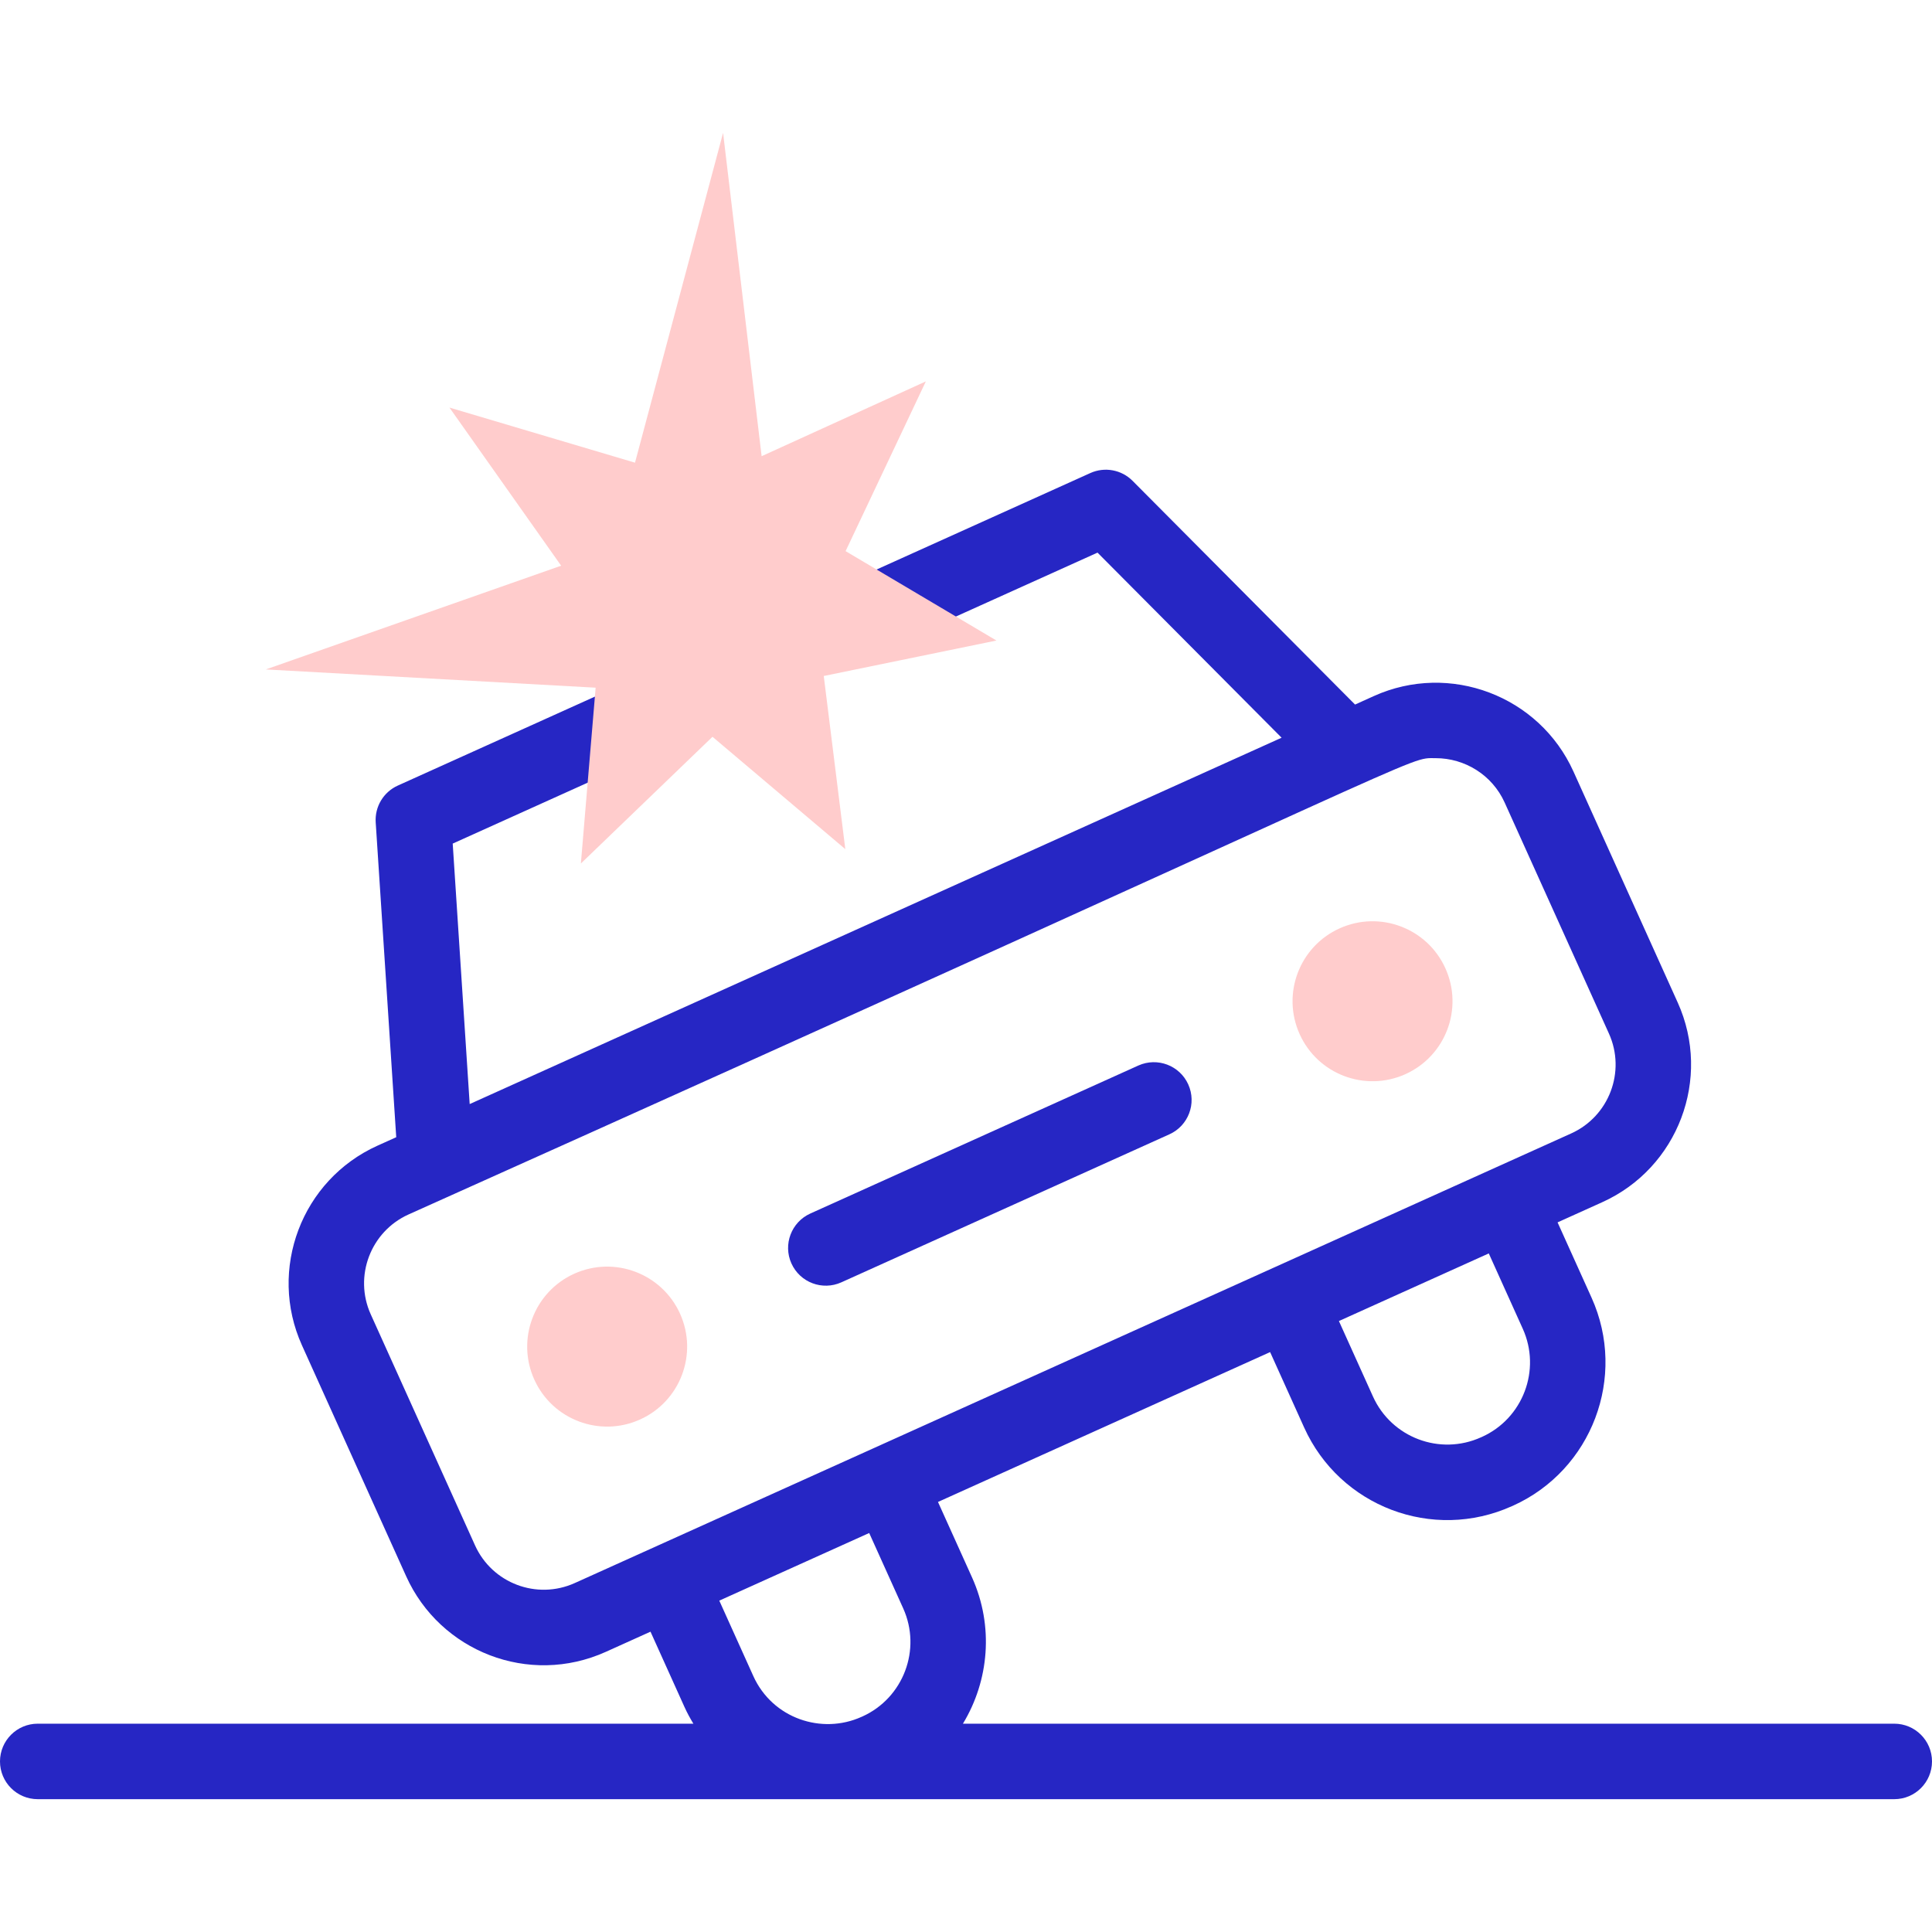 <svg width="56" height="56" viewBox="0 0 56 56" fill="none" xmlns="http://www.w3.org/2000/svg">
<path d="M24.387 37.169L33.895 32.879C34.446 32.631 34.691 31.983 34.442 31.432C34.194 30.882 33.546 30.637 32.995 30.885L23.487 35.175C22.937 35.424 22.692 36.072 22.94 36.622C23.19 37.175 23.838 37.417 24.387 37.169Z" fill="#2626C4"/>
<path d="M54.906 49.962H27.911C28.664 48.721 28.815 47.141 28.174 45.72L27.188 43.535L36.815 39.191L37.801 41.376C38.832 43.663 41.523 44.696 43.828 43.655L43.854 43.644C46.144 42.611 47.166 39.907 46.133 37.616L45.147 35.431L46.441 34.847C48.64 33.855 49.622 31.259 48.63 29.06L45.608 22.364C44.616 20.166 42.02 19.184 39.821 20.176L39.277 20.422L32.829 13.938C32.507 13.614 32.019 13.524 31.603 13.712L24.433 16.948C23.882 17.196 23.637 17.844 23.886 18.395C24.134 18.945 24.782 19.19 25.333 18.942L31.812 16.018L37.148 21.383C35.843 21.971 14.922 31.412 13.614 32.002L13.122 24.452L18.628 21.967C19.179 21.718 19.424 21.071 19.175 20.52C18.927 19.969 18.279 19.725 17.729 19.973L11.531 22.77C11.116 22.957 10.86 23.383 10.89 23.838L11.485 32.963L10.941 33.208C8.742 34.201 7.76 36.797 8.753 38.996L11.774 45.691C12.755 47.865 15.329 48.886 17.561 47.879L18.855 47.295L19.841 49.48C19.917 49.649 20.005 49.808 20.098 49.962H1.094C0.49 49.962 0 50.452 0 51.056C0 51.66 0.49 52.15 1.094 52.15H54.906C55.51 52.15 56 51.66 56 51.056C56 50.452 55.51 49.962 54.906 49.962ZM42.954 41.65L42.928 41.661C41.735 42.2 40.333 41.67 39.795 40.476L38.809 38.291L43.153 36.331L44.139 38.516C44.676 39.707 44.145 41.113 42.954 41.65ZM16.661 45.885C15.559 46.382 14.265 45.893 13.768 44.791L10.746 38.096C10.25 36.996 10.741 35.698 11.841 35.202C42.234 21.565 40.729 21.976 41.617 21.976C42.451 21.976 43.25 22.456 43.614 23.264L46.636 29.959C47.132 31.059 46.641 32.357 45.542 32.853C44.483 33.331 37.958 36.275 36.912 36.747C36.359 36.997 17.928 45.313 16.661 45.885ZM21.835 48.581L20.849 46.395L25.194 44.435L26.18 46.62C26.717 47.811 26.186 49.217 24.995 49.754H24.995L24.969 49.765C23.82 50.284 22.392 49.813 21.835 48.581Z" fill="#2626C4"/>
<path d="M19.712 38.079C20.238 39.246 19.719 40.619 18.552 41.145C17.385 41.672 16.013 41.153 15.486 39.986C14.96 38.819 15.479 37.446 16.645 36.919C17.812 36.393 19.185 36.912 19.712 38.079Z" fill="#FFCCCC"/>
<path d="M41.896 28.068C42.423 29.235 41.904 30.608 40.737 31.135C39.57 31.661 38.197 31.142 37.671 29.975C37.144 28.808 37.663 27.435 38.83 26.909C39.997 26.382 41.37 26.901 41.896 28.068Z" fill="#FFCCCC"/>
<path d="M20.959 3.851L22.076 13.223L26.836 11.055L24.51 15.975L28.882 18.566L23.877 19.594L24.502 24.613L20.652 21.356L16.837 25.029L17.265 19.933L7.704 19.404L16.265 16.397L13.028 11.814L18.406 13.411L20.959 3.851Z" fill="#FFCCCC"/>
</svg>
